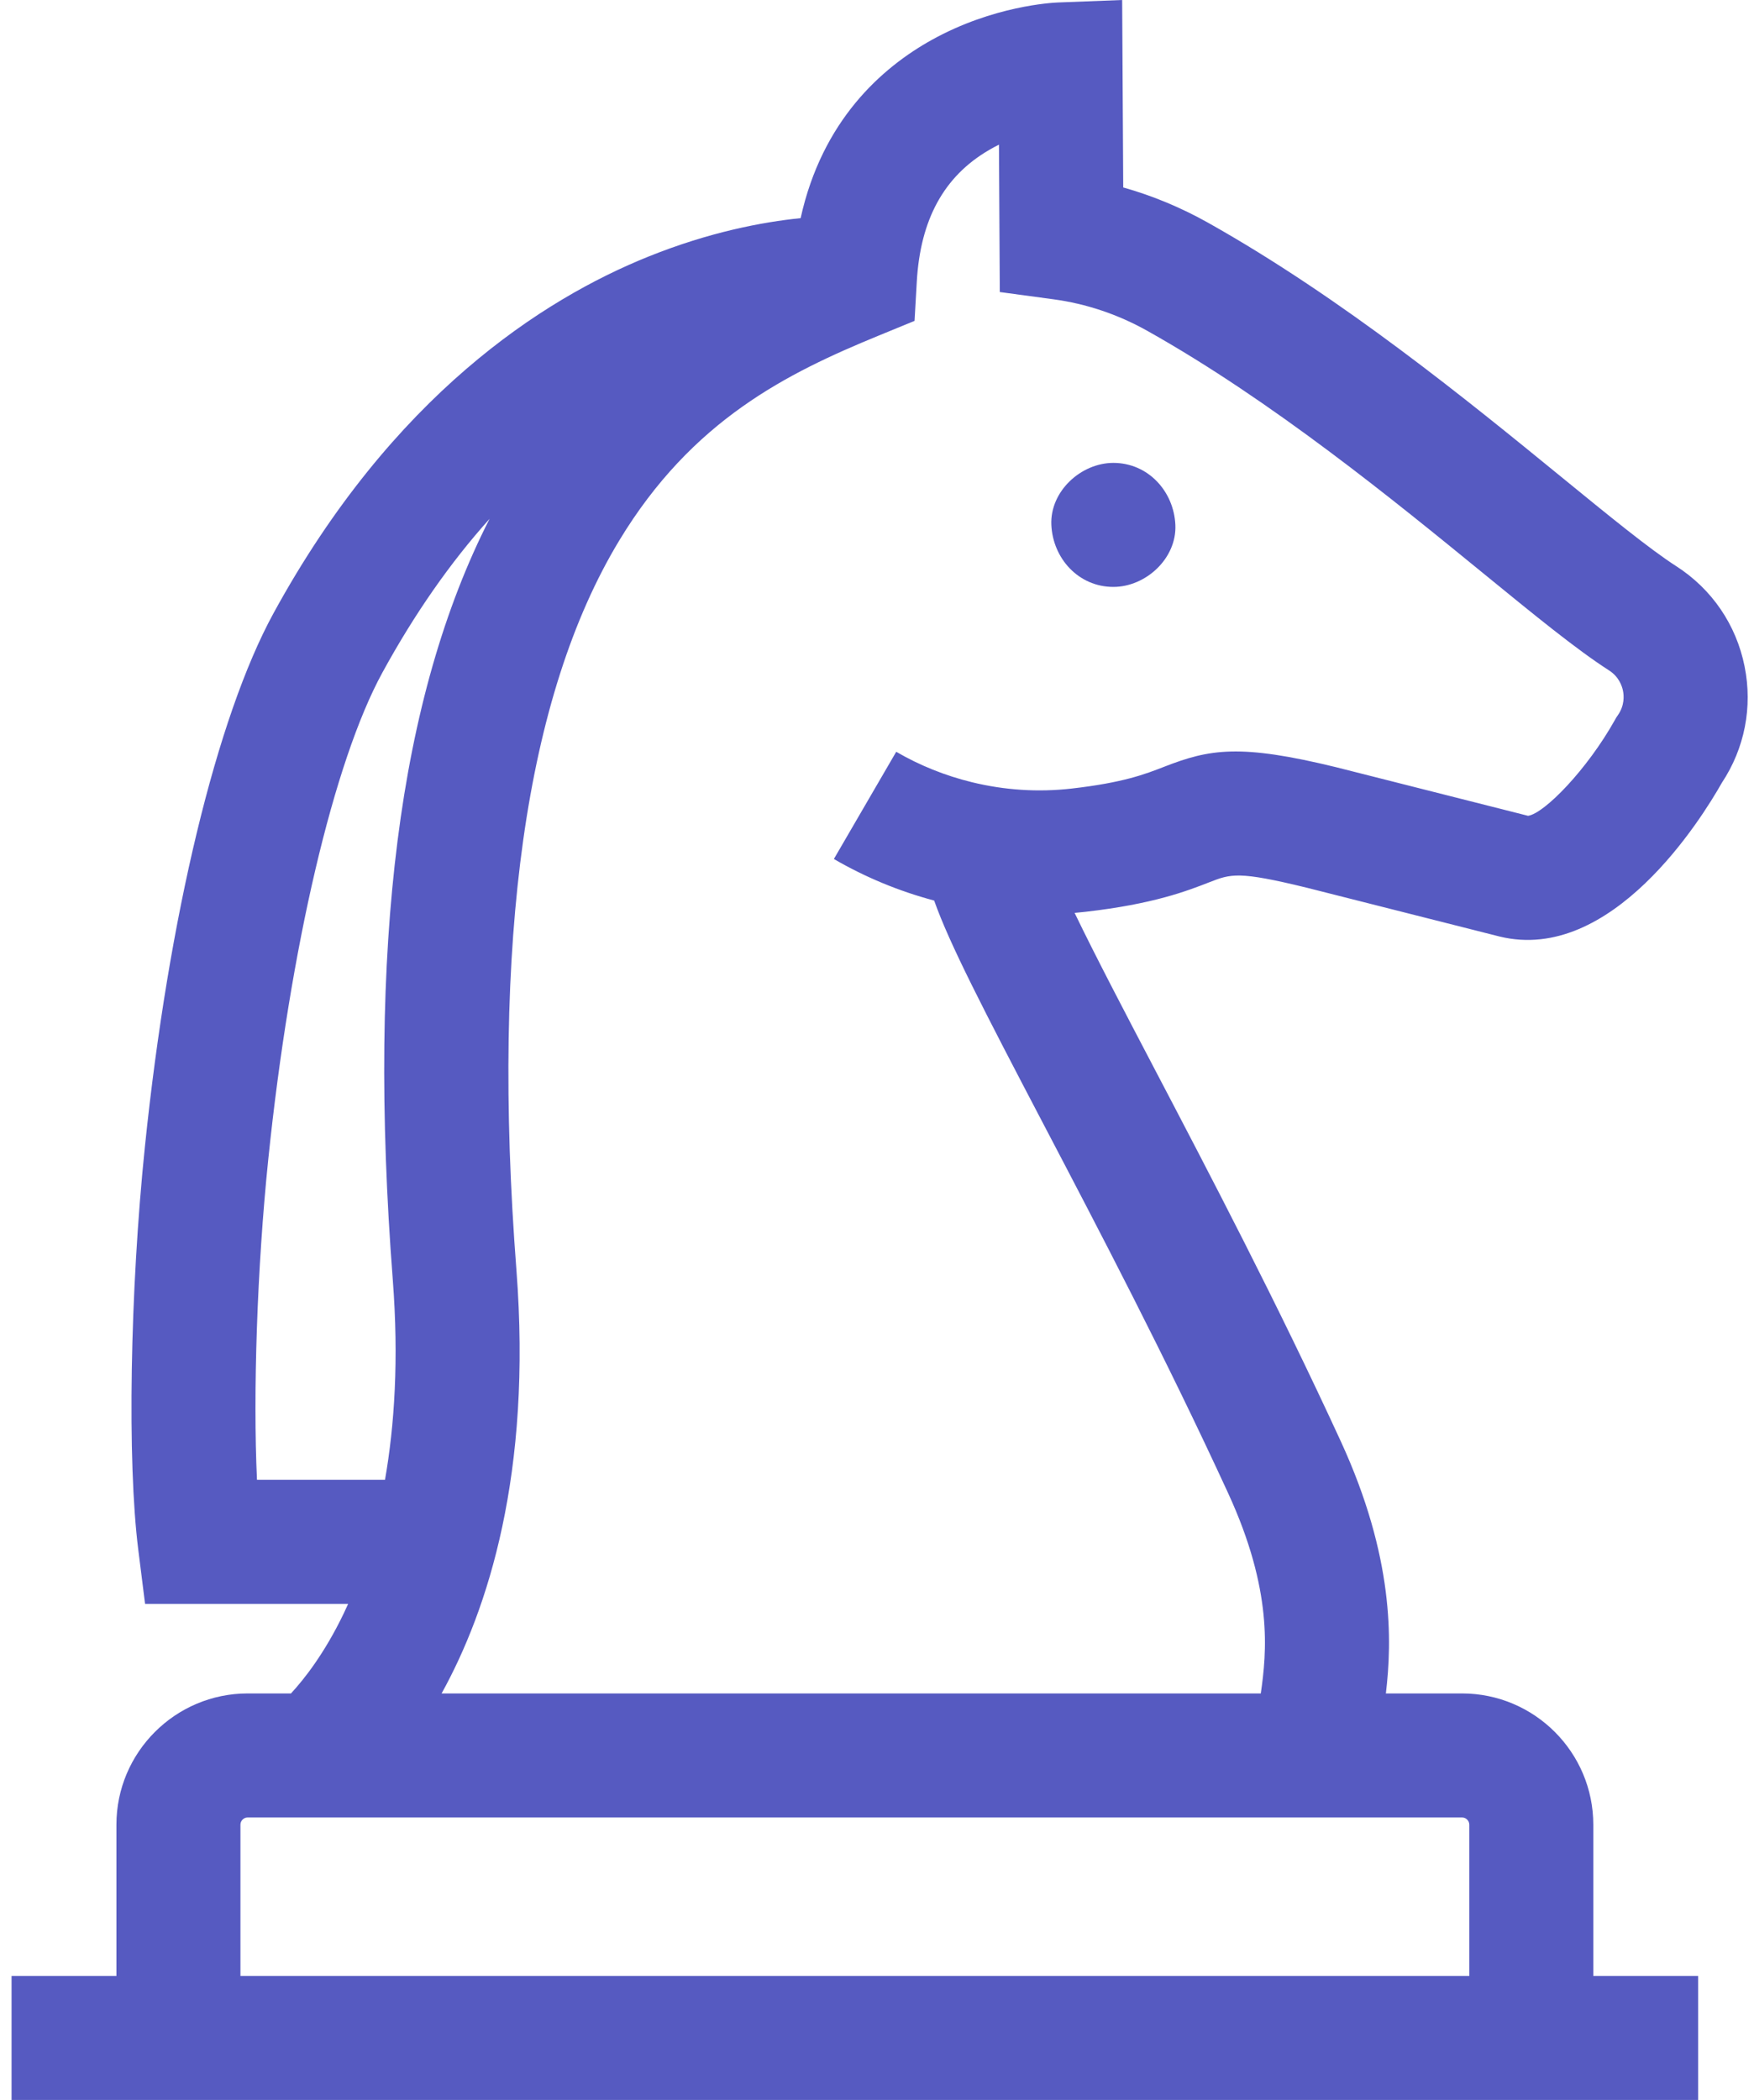 <?xml version="1.0" encoding="UTF-8"?> <svg xmlns="http://www.w3.org/2000/svg" width="142" height="170" viewBox="0 0 142 170" fill="none"> <path d="M97.889 71.428C99.653 70.74 100.249 70.509 105.795 71.864L121.366 75.806L121.406 75.816C130.468 78.031 137.757 66.27 139.398 63.37C141.245 60.578 141.898 57.244 141.239 53.952C140.562 50.574 138.593 47.689 135.695 45.828C133.558 44.455 130.244 41.749 126.407 38.615C118.923 32.502 108.672 24.13 97.803 18.031C95.612 16.801 93.314 15.846 90.934 15.174L90.848 0L85.663 0.2C85.14 0.221 80.402 0.478 75.456 3.218C71.387 5.472 66.564 9.747 64.817 17.66C61.752 17.97 57.443 18.778 52.483 20.776C43.964 24.209 31.784 32.002 22.143 49.642C17.547 58.052 13.656 74.188 11.733 92.806C10.52 104.557 10.293 118.284 11.193 125.446L11.745 129.84H28.184C28.068 130.099 27.952 130.351 27.837 130.592C26.27 133.862 24.604 135.96 23.556 137.091H20.05C14.192 137.091 9.425 141.858 9.425 147.717V159.96H0.936V170H137.479V159.96H128.99V147.717C128.99 141.858 124.224 137.091 118.365 137.091H112.198C112.703 132.833 112.864 126.065 108.551 116.686C103.384 105.453 97.868 94.927 93.437 86.47C91.16 82.125 88.704 77.438 86.998 73.902C87.294 73.877 87.59 73.847 87.886 73.813C93.373 73.187 96.091 72.129 97.889 71.428V71.428ZM20.805 119.8C20.477 112.83 20.811 102.637 21.72 93.837C23.485 76.737 27.024 61.648 30.953 54.457C33.553 49.699 36.452 45.544 39.635 42.001C32.29 56.399 29.723 76.606 31.798 103.591C32.295 110.047 31.937 115.415 31.168 119.8H20.805ZM118.365 147.131C118.688 147.131 118.95 147.394 118.95 147.717V159.96H19.465V147.717C19.465 147.394 19.728 147.131 20.05 147.131H118.365ZM75.628 72.904C76.862 76.396 79.596 81.688 84.544 91.13C88.922 99.486 94.371 109.884 99.429 120.881C103.05 128.753 102.555 133.731 102.071 137.091H35.75C39.507 130.294 43.075 119.291 41.809 102.822C39.759 76.156 42.558 56.286 50.129 43.762C56.039 33.986 63.737 30.209 71.115 27.177L74.04 25.976L74.22 22.818C74.506 17.773 76.414 14.285 80.052 12.154C80.326 11.993 80.601 11.845 80.874 11.711L80.942 23.642L85.266 24.226C87.94 24.587 90.505 25.448 92.89 26.786C102.997 32.458 112.857 40.511 120.056 46.39C124.299 49.856 127.65 52.593 130.269 54.275C131.063 54.785 131.314 55.527 131.394 55.924C131.473 56.321 131.527 57.103 130.99 57.881L130.852 58.083L130.736 58.289C128.501 62.282 125.041 65.846 123.71 66.043L108.237 62.126L108.197 62.115C100.375 60.204 97.939 60.634 94.245 62.073C92.697 62.676 90.942 63.359 86.747 63.838C84.054 64.145 81.338 63.971 78.676 63.321C76.516 62.793 74.456 61.965 72.556 60.859L67.509 69.539C70.046 71.013 72.774 72.144 75.628 72.904V72.904Z" fill="#565AC1"></path> <path d="M90.135 47.513C92.76 47.513 95.276 45.204 95.155 42.493C95.033 39.773 92.949 37.473 90.135 37.473C87.509 37.473 84.993 39.782 85.115 42.493C85.237 45.212 87.32 47.513 90.135 47.513Z" fill="#565AC1"></path> </svg> 